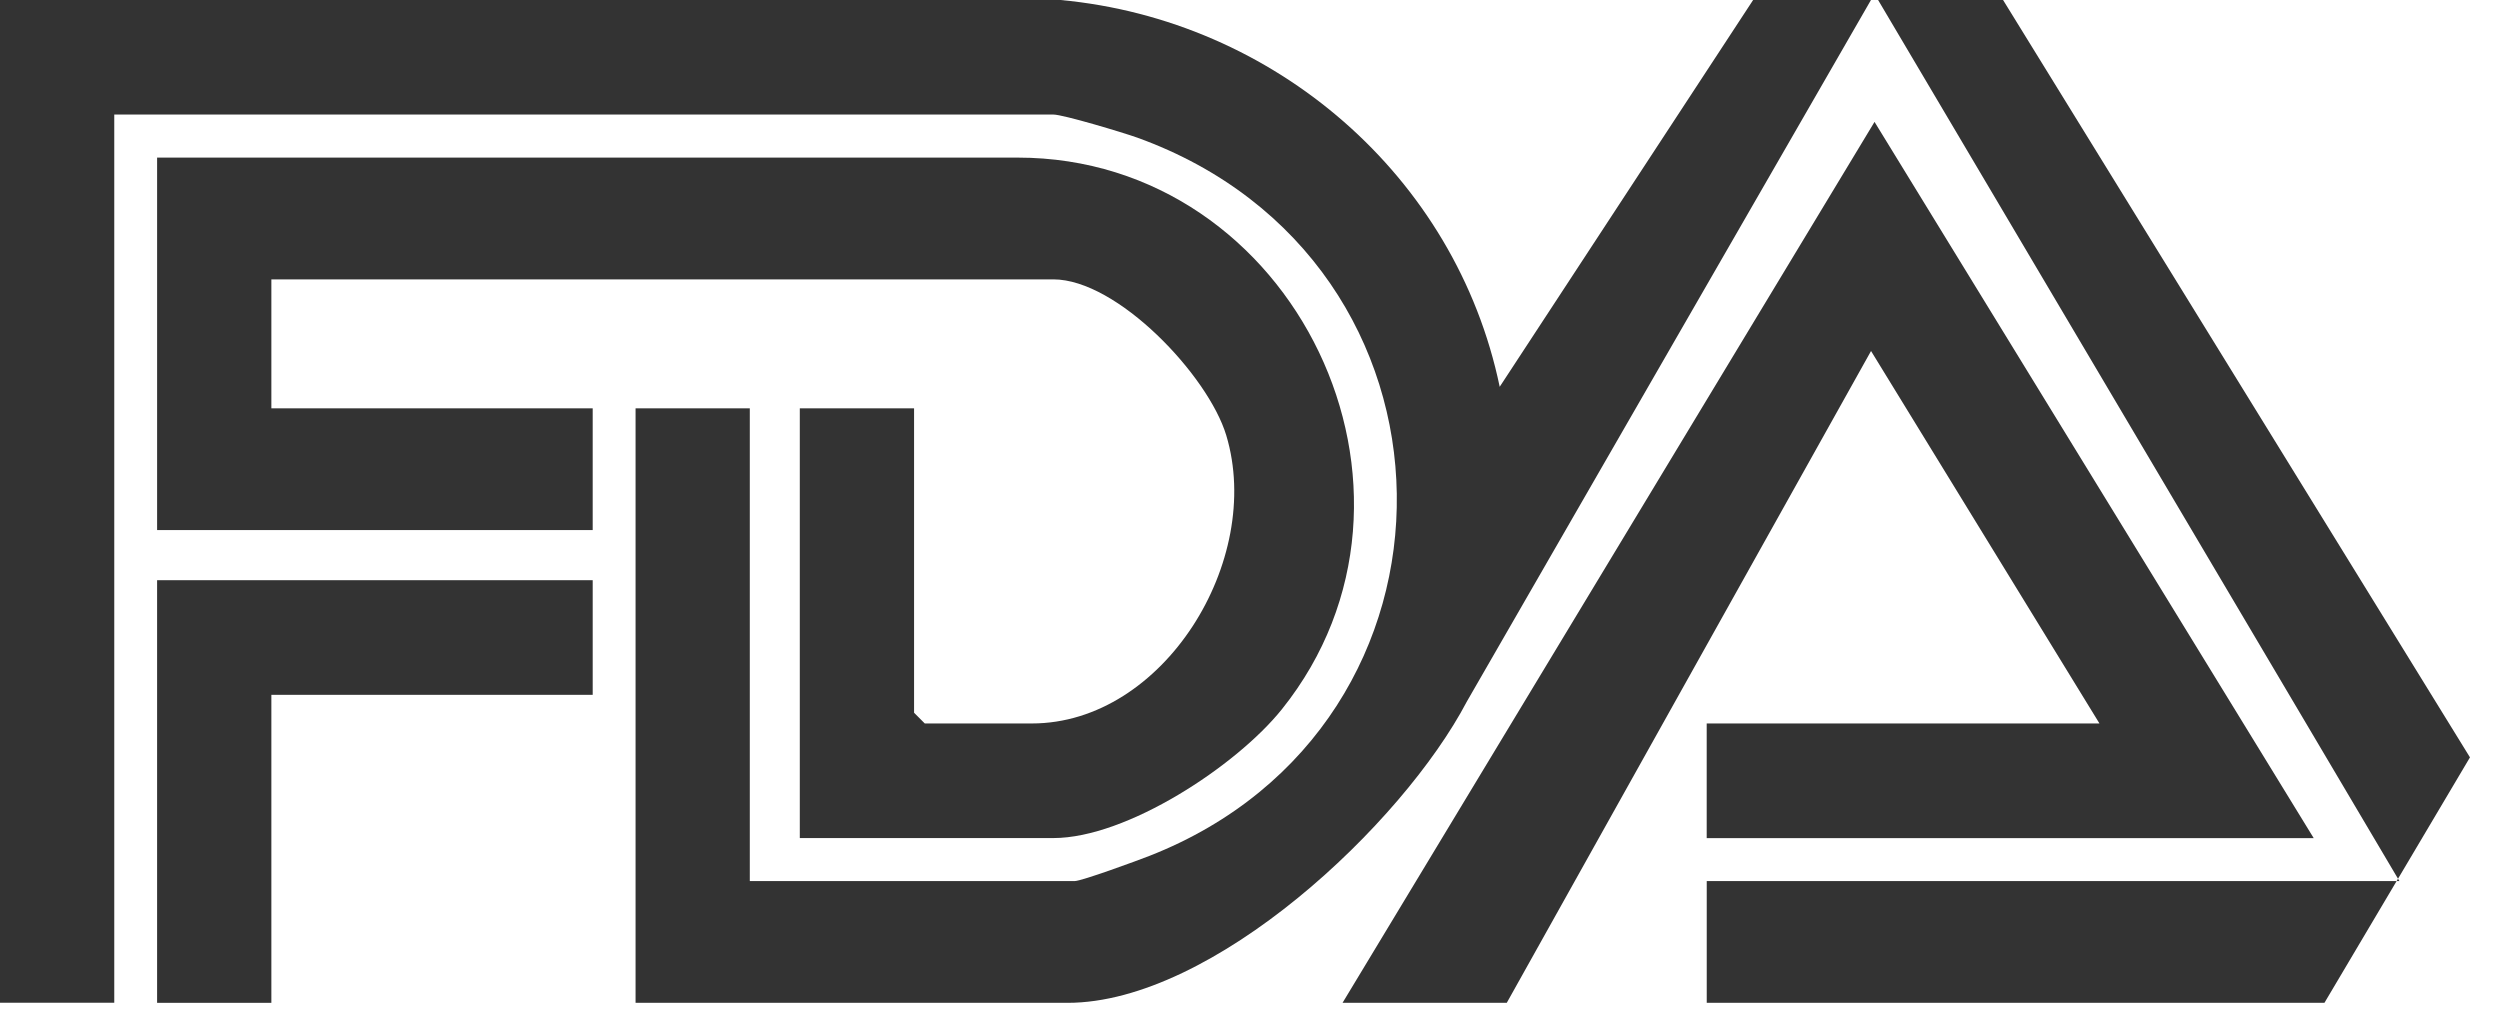<svg width="75" height="31" viewBox="0 0 75 31" fill="none" xmlns="http://www.w3.org/2000/svg">
<path d="M31.813 0C38.23 0.595 43.675 5.276 44.991 11.604L52.594 0H56.129L44.008 21.042C42.071 24.732 36.381 30.085 32.028 30.085H19.067V12.249H22.494V26.432H32.242C32.448 26.432 34.127 25.817 34.487 25.675C44.522 21.739 44.352 7.826 34.121 4.13C33.703 3.98 31.895 3.436 31.599 3.436H3.428V30.083H0V0H31.813Z" fill="#333333"/>
<path d="M17.781 17.406V20.845H8.141V30.085H4.713V17.406H17.781Z" fill="#333333"/>
<path d="M23.994 25.142V12.249H27.422V21.382L27.743 21.704H30.956C34.909 21.704 37.917 16.811 36.788 13.061C36.246 11.262 33.519 8.381 31.599 8.381H8.141V12.249H17.781V15.902H4.713V4.728H30.528C38.853 4.728 43.667 14.772 38.457 21.277C37.099 22.972 33.806 25.142 31.599 25.142H23.994Z" fill="#333333"/>
<path d="M69.411 25.143H51.201V21.704H62.984L56.131 10.53L45.203 30.085H40.276L56.236 3.657L69.411 25.143Z" fill="#333333"/>
<path d="M51.202 30.085V26.432H71.982L56.343 0H60.092L74.099 22.721L69.733 30.085H51.202Z" fill="#333333"/>
</svg>
